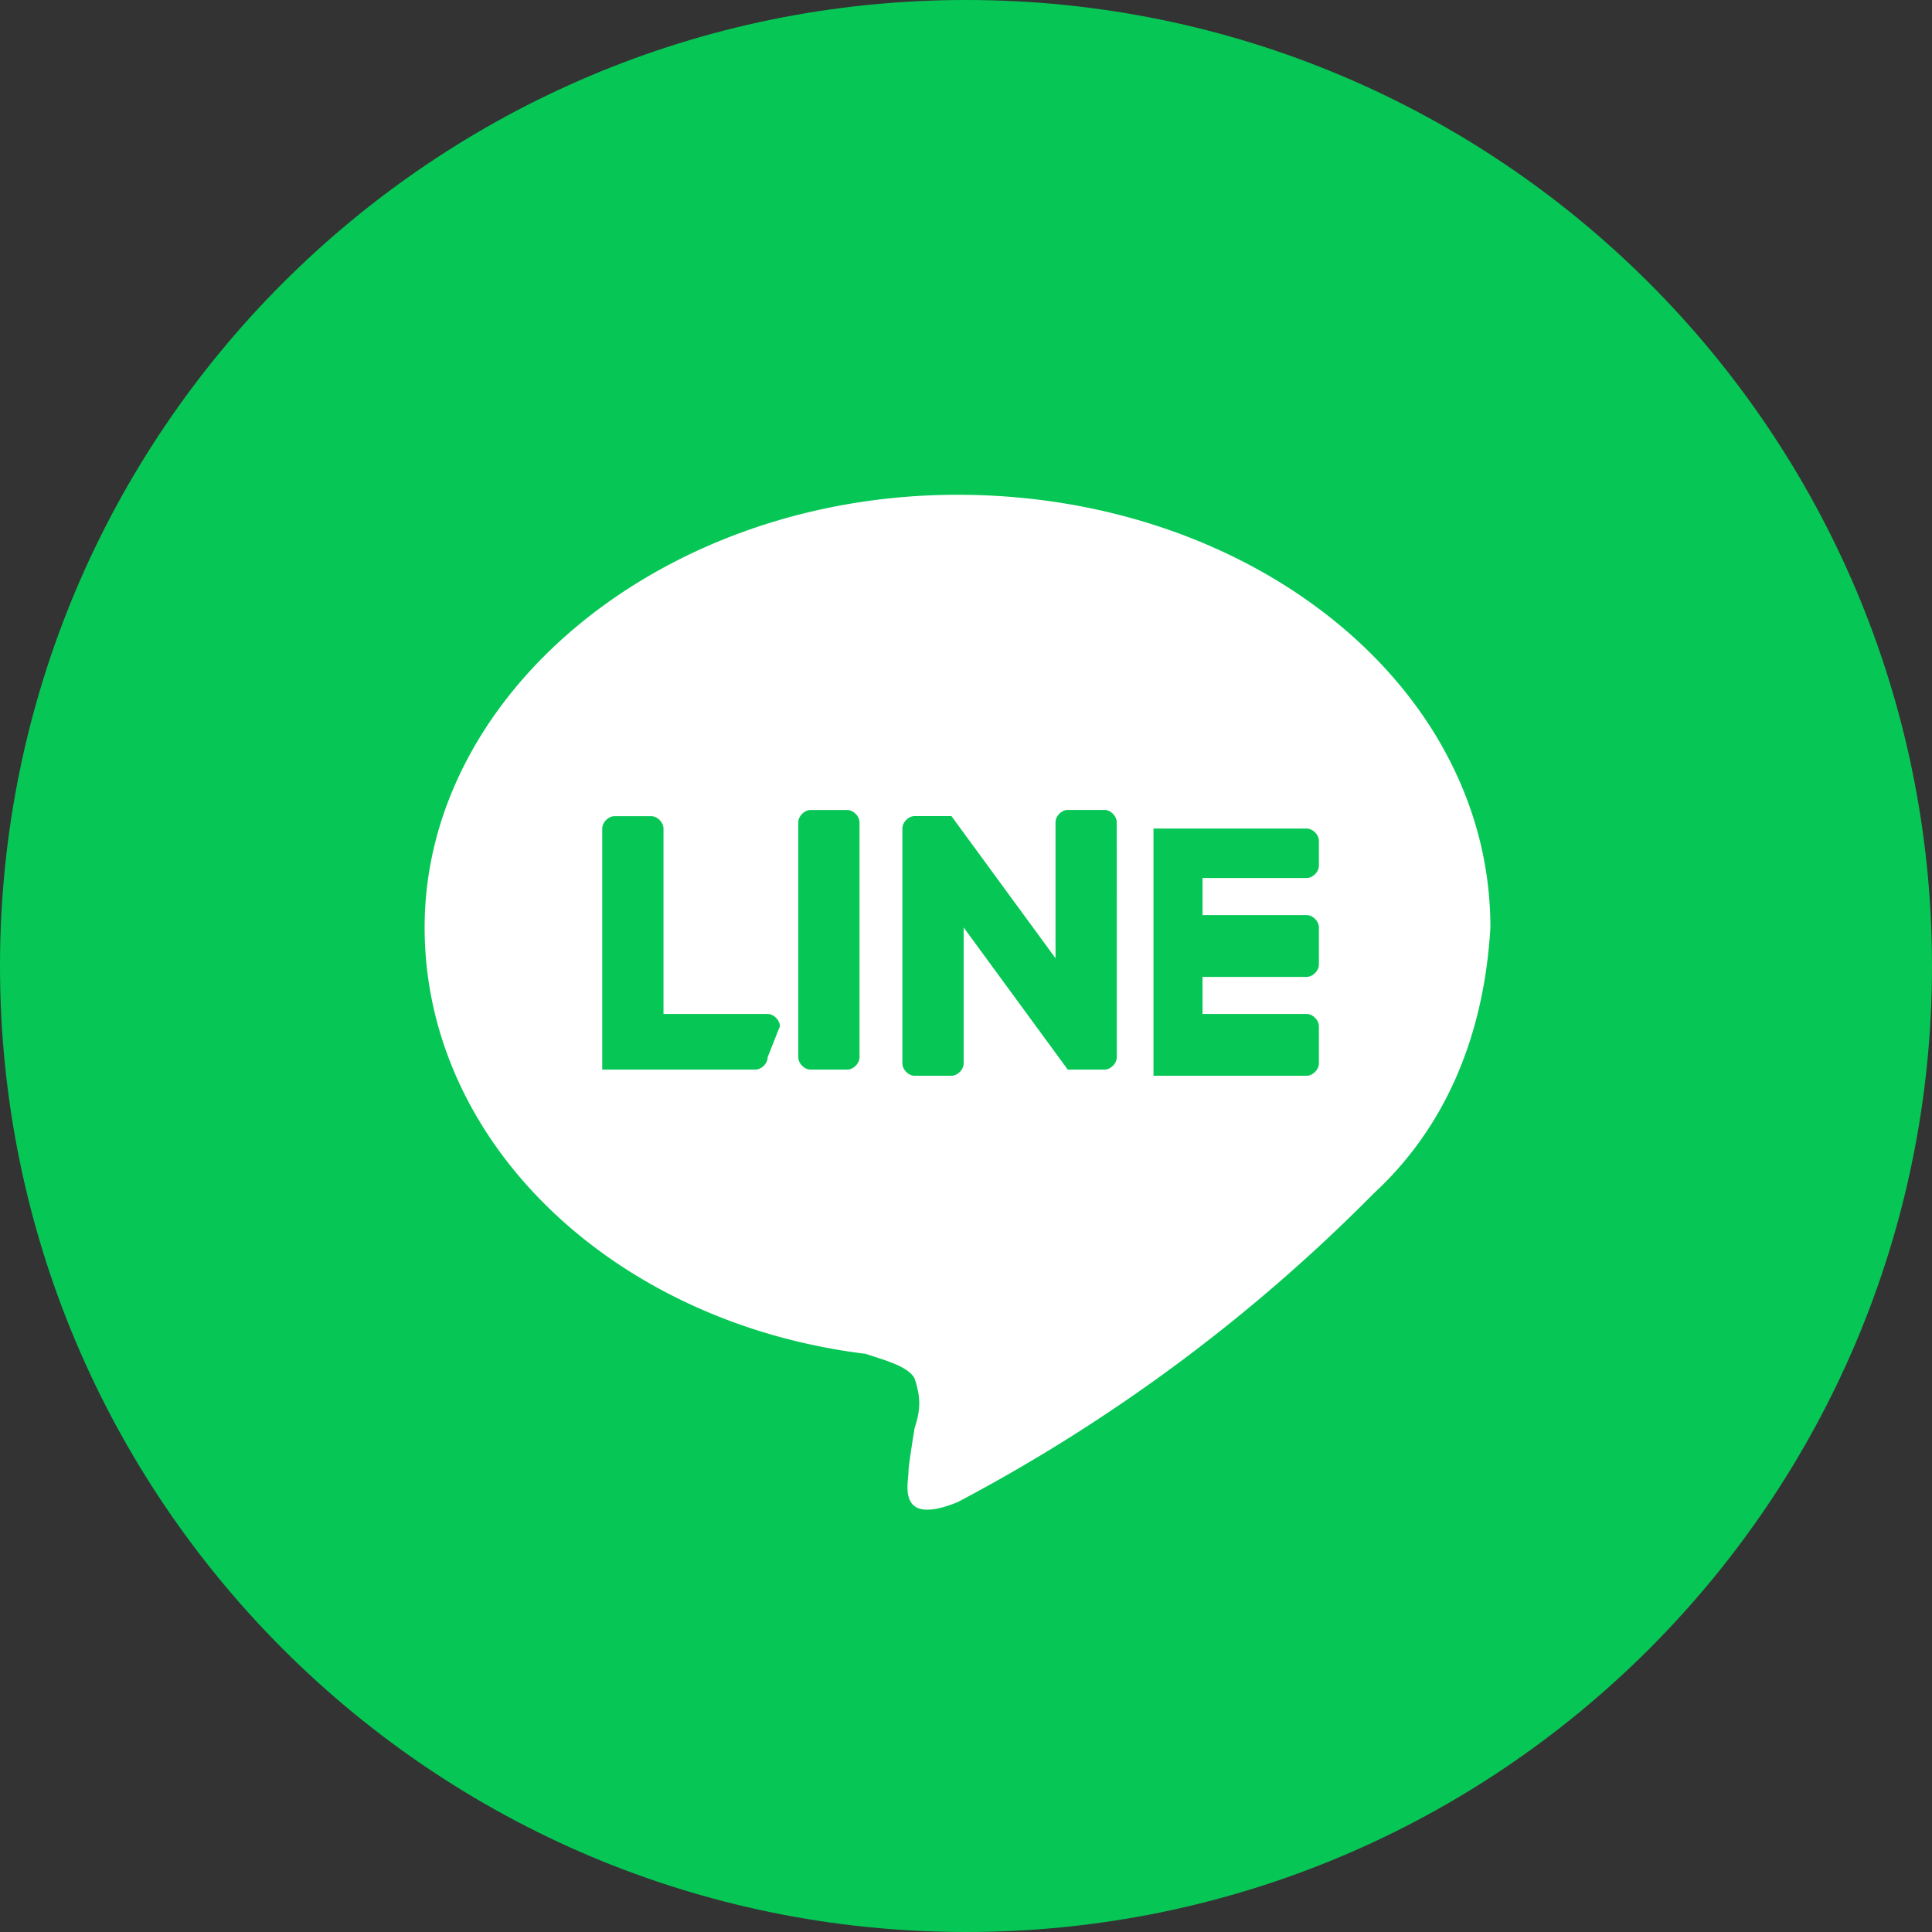<svg xmlns="http://www.w3.org/2000/svg" width="42" height="42" fill="none"><rect width="100%" height="100%" fill="#333333" stroke="none"/><path fill="#06C755" d="M21 42c11.598 0 21-9.402 21-21S32.598 0 21 0 0 9.402 0 21s9.402 21 21 21"/><path fill="#fff" d="M32.4 20.16c0-5.24-5.193-9.404-11.584-9.404-6.392 0-11.585 4.3-11.585 9.405 0 4.702 4.128 8.599 9.587 9.27.4.135.932.27 1.065.538.134.403.134.672 0 1.075 0 0-.133.806-.133.94 0 .269-.266 1.21 1.066.672a37 37 0 0 0 9.054-6.718c1.598-1.478 2.397-3.493 2.53-5.777m-15.712 2.822c0 .135-.133.269-.267.269h-3.329v-5.24c0-.134.134-.269.267-.269h.799c.133 0 .266.135.266.27v4.03h2.264c.133 0 .266.134.266.268zm1.997 0c0 .135-.133.269-.266.269h-.8c-.132 0-.265-.134-.265-.269v-5.105c0-.135.133-.269.266-.269h.799c.133 0 .266.134.266.269zm5.593 0c0 .135-.133.269-.267.269h-.799l-2.263-3.09v2.956c0 .134-.133.268-.267.268h-.799c-.133 0-.266-.134-.266-.268V18.01c0-.134.133-.269.266-.269h.8l2.263 3.09v-2.955c0-.135.133-.269.266-.269h.8c.133 0 .265.134.265.269zm4.394-4.165c0 .135-.133.269-.267.269h-2.263v.806h2.263c.134 0 .267.134.267.269v.806c0 .134-.133.269-.267.269h-2.263v.806h2.263c.134 0 .267.134.267.268v.807c0 .134-.133.268-.267.268h-3.329v-5.374h3.329c.134 0 .267.134.267.269z"/></svg>